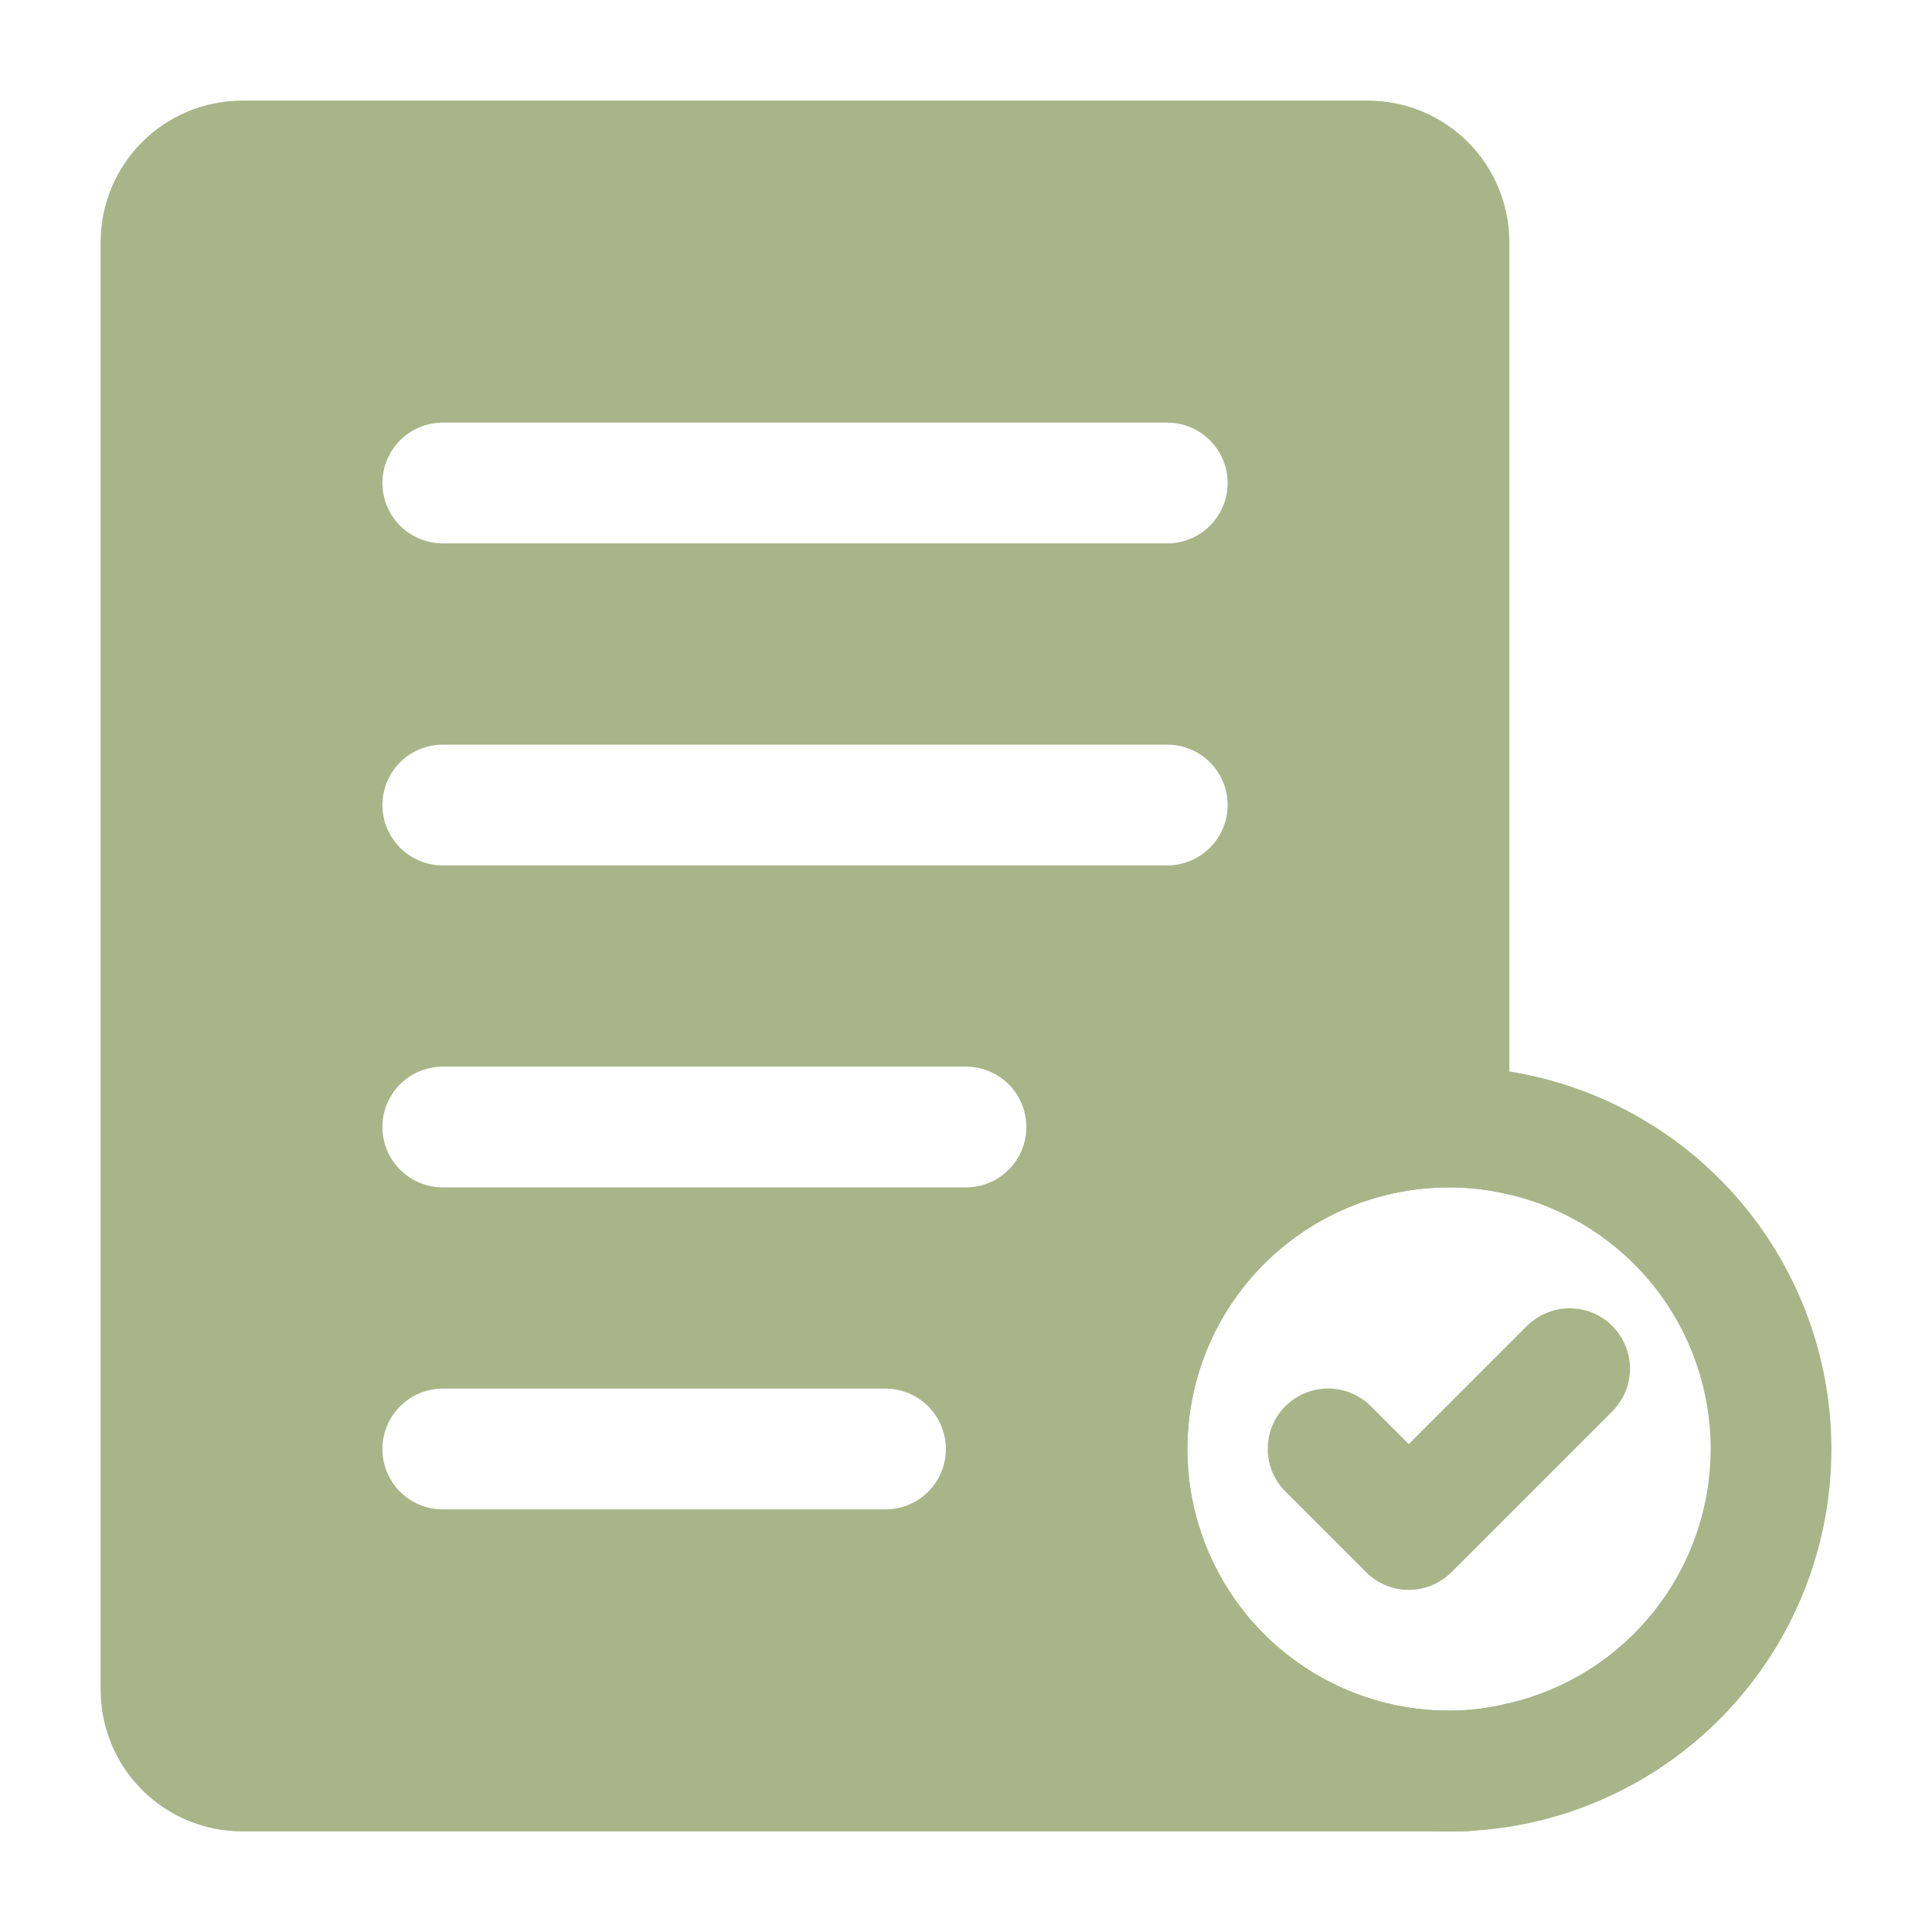 <svg width="44" height="44" viewBox="0 0 44 44" fill="none" xmlns="http://www.w3.org/2000/svg">
<path d="M31.167 2.292H5.5C4.651 2.296 3.837 2.635 3.236 3.236C2.635 3.837 2.296 4.651 2.292 5.5V38.5C2.296 39.35 2.635 40.164 3.236 40.764C3.837 41.365 4.651 41.705 5.5 41.709H33C33.202 41.709 33.404 41.709 33.605 41.69C33.627 41.669 33.652 41.65 33.679 41.635C34.014 40.718 34.235 39.764 34.339 38.794C33.901 38.904 33.452 38.959 33 38.959C31.42 38.959 29.905 38.331 28.787 37.214C27.67 36.096 27.042 34.581 27.042 33C27.042 31.42 27.67 29.905 28.787 28.787C29.905 27.67 31.42 27.042 33 27.042C33.464 27.04 33.925 27.096 34.375 27.207V5.5C34.371 4.651 34.032 3.837 33.431 3.236C32.83 2.635 32.017 2.296 31.167 2.292ZM10.084 9.625H26.584C26.948 9.625 27.298 9.77 27.556 10.028C27.814 10.286 27.959 10.636 27.959 11C27.959 11.365 27.814 11.715 27.556 11.973C27.298 12.23 26.948 12.375 26.584 12.375H10.084C9.719 12.375 9.369 12.23 9.111 11.973C8.854 11.715 8.709 11.365 8.709 11C8.709 10.636 8.854 10.286 9.111 10.028C9.369 9.77 9.719 9.625 10.084 9.625ZM10.084 16.959H26.584C26.948 16.959 27.298 17.104 27.556 17.361C27.814 17.619 27.959 17.969 27.959 18.334C27.959 18.698 27.814 19.048 27.556 19.306C27.298 19.564 26.948 19.709 26.584 19.709H10.084C9.719 19.709 9.369 19.564 9.111 19.306C8.854 19.048 8.709 18.698 8.709 18.334C8.709 17.969 8.854 17.619 9.111 17.361C9.369 17.104 9.719 16.959 10.084 16.959ZM20.167 34.375H10.084C9.719 34.375 9.369 34.23 9.111 33.973C8.854 33.715 8.709 33.365 8.709 33C8.709 32.636 8.854 32.286 9.111 32.028C9.369 31.77 9.719 31.625 10.084 31.625H20.167C20.532 31.625 20.881 31.77 21.139 32.028C21.397 32.286 21.542 32.636 21.542 33C21.542 33.365 21.397 33.715 21.139 33.973C20.881 34.23 20.532 34.375 20.167 34.375ZM22 27.042H10.084C9.719 27.042 9.369 26.897 9.111 26.639C8.854 26.381 8.709 26.032 8.709 25.667C8.709 25.302 8.854 24.953 9.111 24.695C9.369 24.437 9.719 24.292 10.084 24.292H22C22.365 24.292 22.715 24.437 22.973 24.695C23.23 24.953 23.375 25.302 23.375 25.667C23.375 26.032 23.23 26.381 22.973 26.639C22.715 26.897 22.365 27.042 22 27.042Z" fill="#A9B489"/>
<path d="M34.375 24.402C33.236 24.22 32.073 24.266 30.952 24.537C29.831 24.808 28.775 25.299 27.846 25.982C26.916 26.664 26.131 27.524 25.537 28.512C24.942 29.5 24.55 30.597 24.382 31.738C24.215 32.879 24.276 34.041 24.561 35.159C24.847 36.276 25.351 37.325 26.045 38.246C26.74 39.167 27.61 39.941 28.605 40.523C29.601 41.104 30.702 41.483 31.845 41.636C32.228 41.687 32.614 41.712 33 41.709C33.202 41.709 33.403 41.709 33.605 41.691C35.738 41.542 37.742 40.614 39.234 39.083C40.727 37.552 41.605 35.526 41.7 33.39C41.795 31.254 41.101 29.157 39.75 27.5C38.4 25.843 36.486 24.74 34.375 24.402ZM34.338 38.794C33.901 38.904 33.451 38.959 33 38.959C31.42 38.959 29.904 38.331 28.787 37.214C27.669 36.096 27.042 34.581 27.042 33.001C27.042 31.42 27.669 29.905 28.787 28.787C29.904 27.67 31.42 27.042 33 27.042C33.463 27.041 33.925 27.096 34.375 27.207C35.683 27.515 36.848 28.257 37.68 29.312C38.512 30.366 38.963 31.672 38.959 33.015C38.954 34.359 38.495 35.661 37.656 36.71C36.818 37.76 35.648 38.494 34.338 38.794Z" fill="#A9B489"/>
<path d="M32.084 36.209C31.903 36.209 31.724 36.173 31.558 36.104C31.391 36.035 31.239 35.934 31.112 35.806L29.278 33.972C29.15 33.845 29.048 33.693 28.978 33.526C28.909 33.359 28.872 33.18 28.872 32.999C28.872 32.818 28.907 32.639 28.976 32.472C29.045 32.304 29.147 32.153 29.275 32.025C29.403 31.897 29.555 31.795 29.722 31.726C29.889 31.657 30.069 31.622 30.249 31.622C30.43 31.622 30.61 31.658 30.776 31.728C30.944 31.798 31.095 31.9 31.223 32.028L32.084 32.889L34.778 30.195C35.036 29.939 35.386 29.795 35.749 29.796C36.113 29.796 36.462 29.941 36.719 30.198C36.976 30.456 37.121 30.804 37.122 31.168C37.122 31.532 36.979 31.881 36.723 32.139L33.056 35.806C32.928 35.934 32.777 36.035 32.61 36.104C32.443 36.173 32.264 36.209 32.084 36.209Z" fill="#A9B489"/>
</svg>

